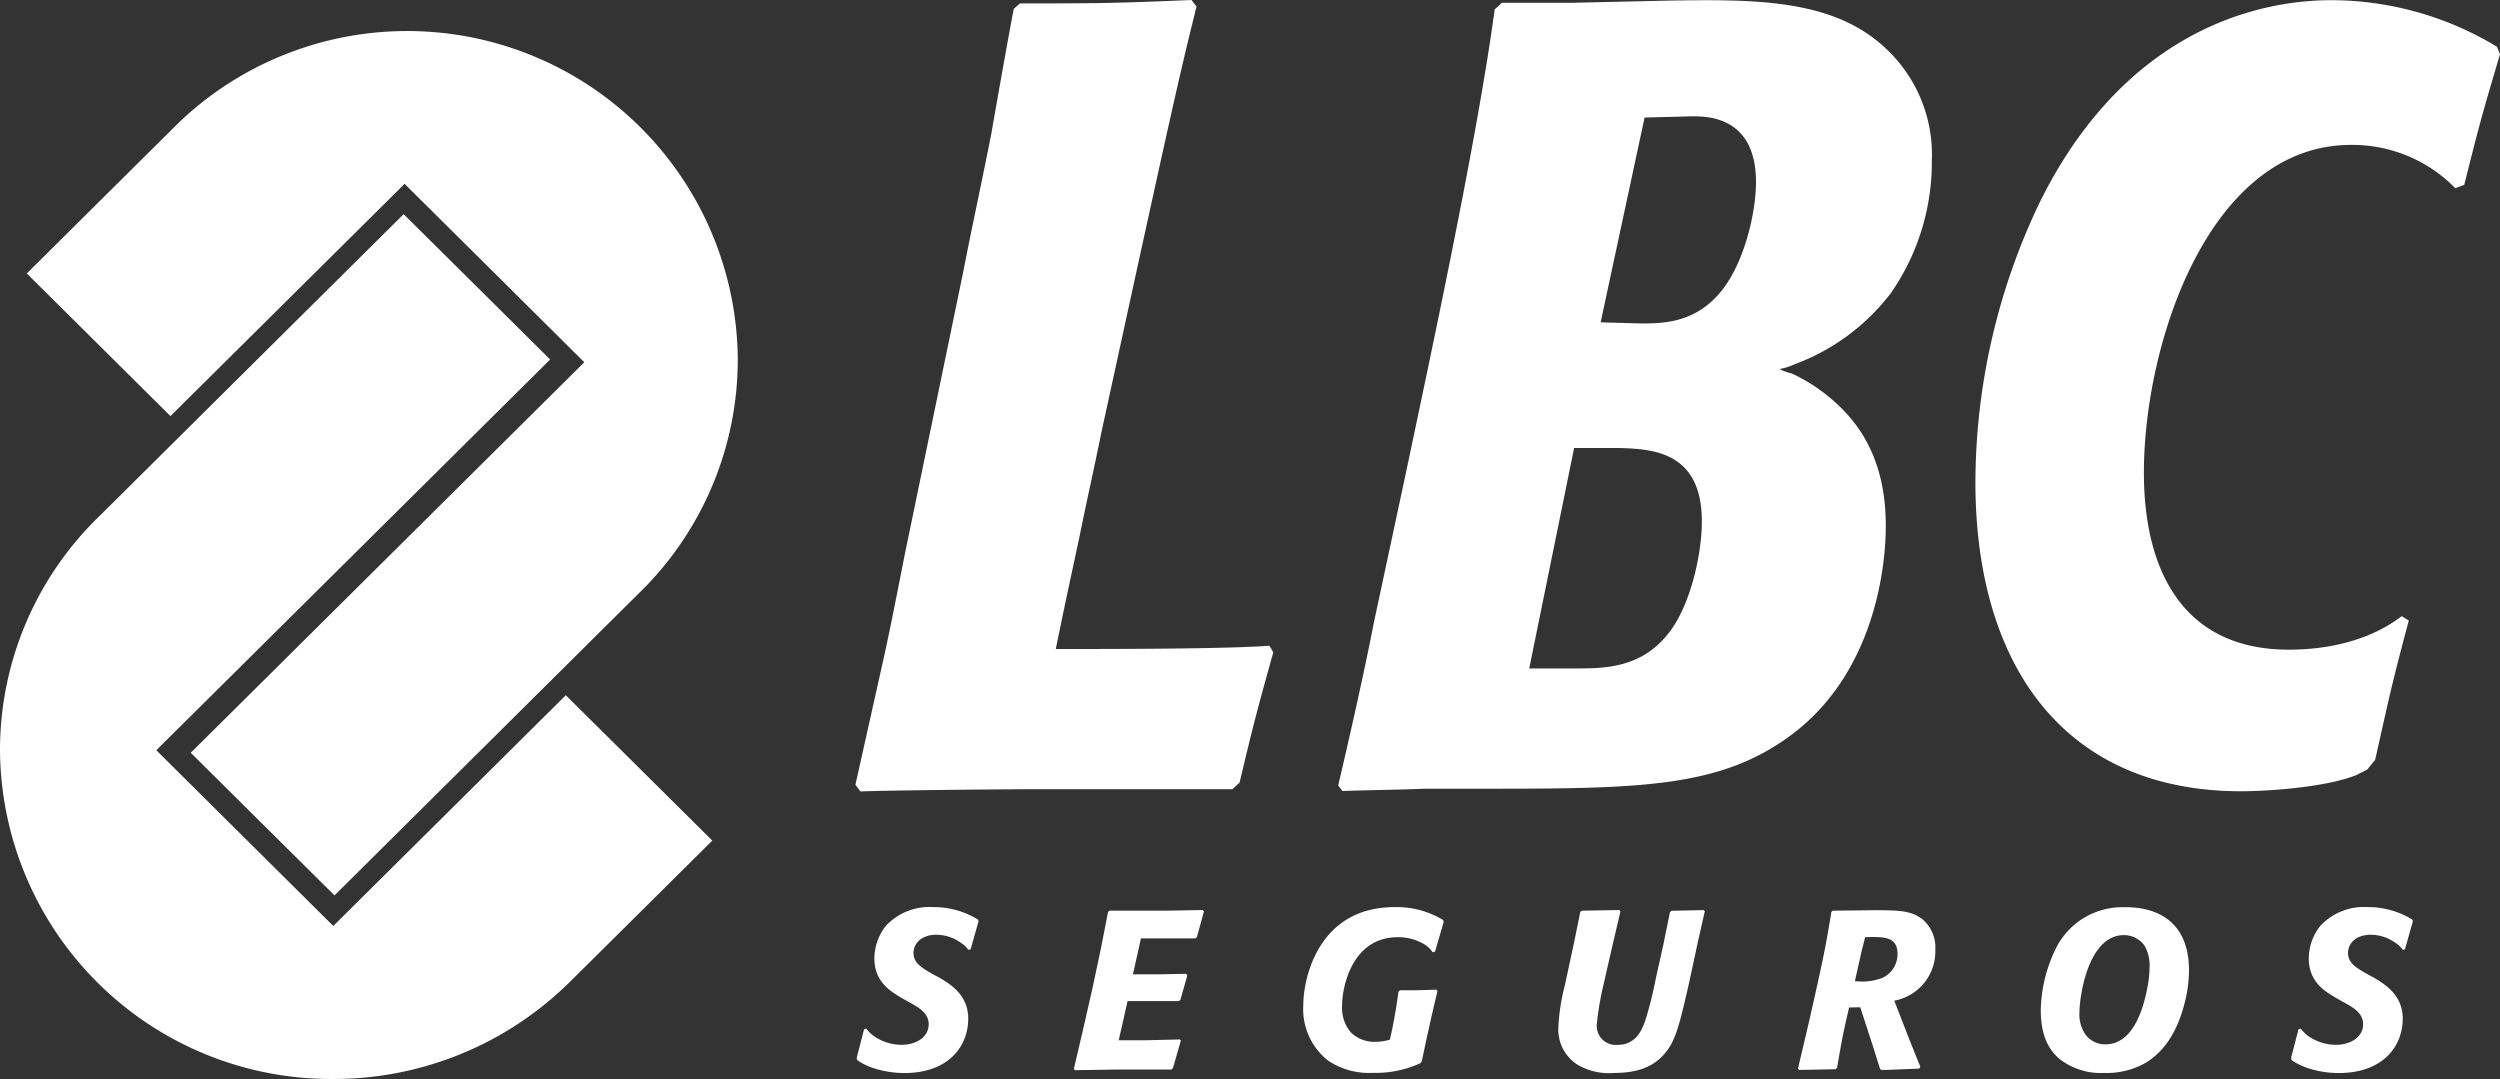 <svg xmlns="http://www.w3.org/2000/svg" width="265.02" height="114.38" viewBox="0 0 265.02 114.38">
  <rect x="0" y="0" width="265.02" height="114.38" fill="#333333" stroke="none"/>
  <g id="Capa_1-2" transform="translate(0 -0.02)">
    <g id="Grupo_14" data-name="Grupo 14">
      <path id="Trazado_140" data-name="Trazado 140" d="M18.95,13.02A35.047,35.047,0,0,1,78.21,38.1a34.565,34.565,0,0,1-9.75,24.08l-33,32.76L20.22,79.82l41.72-41.4L42.89,19.51,18.07,44.13,2.84,29.01Z" fill="#fff"/>
      <path id="Trazado_141" data-name="Trazado 141" d="M60.2,104.31A35.519,35.519,0,0,1,35.33,114.4,35.092,35.092,0,0,1,0,79.55,34.514,34.514,0,0,1,10.53,54.74L42.79,22.72,58.32,38.13,16.57,79.55,35.33,98.18,59.98,73.72,75.51,89.13l-15.3,15.18h0Z" fill="#fff"/>
      <path id="Trazado_142" data-name="Trazado 142" d="M134.98,69.16c-1.73,6.24-2.06,7.43-3.57,13.81l-.76.71H110.18c-3.47,0-16.24.12-18.96.24l-.54-.7L93.5,70.59c.88-3.9,1.62-7.78,2.39-11.68l6.18-29.87c.96-4.95,2.05-9.91,3.02-14.86.33-1.9,1.95-11.11,2.38-13.22l.65-.58c7.91,0,9.86,0,18.19-.36l.54.71a6,6,0,0,0-.21.82c-1.74,6.85-4.11,17.94-5.63,24.79L116.79,45.7c-.76,3.77-1.62,7.55-2.38,11.33-1.52,7.08-1.74,8.13-2.49,11.79,5.74,0,18.3,0,22.64-.35l.43.71Z" fill="#fff"/>
      <path id="Trazado_143" data-name="Trazado 143" d="M200.35,31.23A24.347,24.347,0,0,0,204.79,17a15.356,15.356,0,0,0-4.76-11.73C194.51-.06,186.28-.06,177.07.08L166.46.32H159.2l-.75.7c-1.86,13.74-6.62,35.87-9.43,49.21l-3.36,15.7c-.75,3.89-2.16,10.39-3.8,17.35l.44.59c3.57-.11,5.3-.11,8.78-.24h6.38c16.47,0,24.91-.12,32.39-5.67,8.76-6.49,10.06-17.58,10.06-22.19,0-7.08-2.82-11.09-6.18-13.8a18.229,18.229,0,0,0-3.79-2.36,5.5,5.5,0,0,1-1.3-.47,6.072,6.072,0,0,0,1.51-.47,22.755,22.755,0,0,0,10.18-7.43M176.82,67.22c-2.91,3.66-6.81,3.66-9.84,3.66h-4.87l4.76-23.37h4.77c3.35.12,8.77.25,8.77,7.78,0,3.43-1.19,8.97-3.59,11.93m5.75-36.46c-2.71,3.43-6.06,3.55-8.55,3.55l-4.34-.12,4.66-21.71,5.09-.13c1.52,0,6.72,0,6.72,6.97,0,3.19-1.19,8.38-3.58,11.44" fill="#fff"/>
      <path id="Trazado_144" data-name="Trazado 144" d="M254.6,65.34c-4.21,3.21-9.46,3.55-11.98,3.55-10.93,0-15.35-8.02-15.35-18.79,0-13.53,6.83-34.72,21.97-34.72a15.257,15.257,0,0,1,11.04,4.59l.95-.35c1.57-6.28,1.89-7.44,3.79-13.85l-.33-.8A33.981,33.981,0,0,0,247.15.04c-5.06,0-20.82,1.26-30.81,21.2a68.893,68.893,0,0,0-6.93,29.89c0,19.36,9.36,32.77,28.17,32.77,2.41,0,8.72-.34,12.2-1.71.43-.23.73-.35,1.16-.59l.84-1.02c1.58-6.98,1.67-7.66,3.57-14.77l-.74-.47Z" fill="#fff"/>
      <path id="Trazado_145" data-name="Trazado 145" d="M90.82,112.14l.78-3.01.23-.07a3.746,3.746,0,0,0,1.06.96,5.223,5.223,0,0,0,2.65.76c1.65,0,2.91-.87,2.91-2.18,0-1.16-1-1.77-2.11-2.36l-.76-.43c-1.19-.71-2.89-1.71-2.89-4.19a5.63,5.63,0,0,1,1.22-3.45,6.3,6.3,0,0,1,5.02-1.99,8.859,8.859,0,0,1,4.72,1.31l.09.17-.84,2.98-.24.08a2.62,2.62,0,0,0-.78-.74,4.5,4.5,0,0,0-2.63-.87c-1.47,0-2.41.84-2.41,1.93,0,1.03.76,1.53,2.18,2.32l.55.29c1.19.72,3.07,1.83,3.07,4.36,0,2.86-2.02,5.76-6.78,5.76a10.654,10.654,0,0,1-3.41-.57,6.142,6.142,0,0,1-1.59-.81l-.04-.24Z" fill="#fff"/>
      <path id="Trazado_146" data-name="Trazado 146" d="M125.19,110.35l-.11-.14-3.73.09h-2.76l.6-2.64.34-1.52h5.42l.18-.12.73-2.58-.11-.19-3.07.06H120.1l.85-3.81h5.77l.16-.14.75-2.73-.14-.14-3.87.07h-6.01l-.15.14c-.64,3.35-.78,4.08-1.63,7.99l-.87,3.84-1.12,4.8.11.14,4.31-.07h5.91l.17-.15.84-2.91Z" fill="#fff"/>
      <path id="Trazado_147" data-name="Trazado 147" d="M152.29,104.93c-1.93.07-2.38.07-3.88.07l-.16.15c-.23,1.64-.3,2.05-.61,3.69l-.3,1.39a5.421,5.421,0,0,1-1.49.23,3.561,3.561,0,0,1-2.67-1.02,4.011,4.011,0,0,1-.91-2.77c0-2.12,1.1-7.3,5.91-7.3a5.379,5.379,0,0,1,2.57.62,2.942,2.942,0,0,1,1.13.98l.25-.08.91-3.13-.05-.21a9.556,9.556,0,0,0-5.15-1.37c-7.99,0-9.68,7.38-9.68,10.41a6.929,6.929,0,0,0,2.64,5.87,7.781,7.781,0,0,0,4.74,1.29,11.279,11.279,0,0,0,5.04-1.03l.14-.19c.25-1.17.48-2.31.75-3.48.28-1.31.6-2.65.91-3.96l-.11-.17Z" fill="#fff"/>
      <path id="Trazado_148" data-name="Trazado 148" d="M180.6,96.5l-3.41.07-.16.14-.69,3.39-.82,3.69a39.894,39.894,0,0,1-1.1,4.39c-.32.95-.99,2.6-2.89,2.6a2.019,2.019,0,0,1-2.24-2.32,30.426,30.426,0,0,1,.66-3.91l.87-3.81.96-4.11-.12-.14-3.99.07-.15.14-.62,3.06-1.01,4.69a21.972,21.972,0,0,0-.69,4.44,4.42,4.42,0,0,0,2,3.98,6.614,6.614,0,0,0,3.92.89c2.75,0,4.37-.81,5.49-2.22,1.08-1.34,1.49-3.18,2.44-7.3l.91-4.24.76-3.37-.12-.14Z" fill="#fff"/>
      <path id="Trazado_149" data-name="Trazado 149" d="M203.66,97.38c-1.1-.82-2.41-.87-4.93-.87l-4.44.05-.15.14c-.57,3.46-.78,4.52-1.68,8.57l-.69,3.06-1.17,4.97.12.14,3.84-.07.18-.14c.54-3.13.7-3.93,1.28-6.41l1.18-.02,1.34,4.11.76,2.42.17.13,3.98-.16.12-.19-1.17-2.91-1.59-4.1a5.316,5.316,0,0,0,4.35-5.39,3.929,3.929,0,0,0-1.48-3.34m-4.14,6.31a5.831,5.831,0,0,1-2.5.38l-.41-.02.72-3.2.37-1.47.58-.02c1.42,0,2.85,0,2.85,1.76a2.771,2.771,0,0,1-1.61,2.58" fill="#fff"/>
      <path id="Trazado_150" data-name="Trazado 150" d="M225.37,96.2a7.855,7.855,0,0,0-7.55,4.61,15.364,15.364,0,0,0-1.48,6.28c0,2.71.84,4.22,1.99,5.19a7.122,7.122,0,0,0,4.74,1.48,8.293,8.293,0,0,0,4.5-1.14c1.54-.97,3.14-2.8,4.01-6.24a14.16,14.16,0,0,0,.47-3.48c0-5.37-3.59-6.71-6.69-6.71m2.31,8.36c-.44,2.43-1.54,6.18-4.49,6.18a2.573,2.573,0,0,1-2.11-1.05,3.753,3.753,0,0,1-.63-2.38c0-1.55.88-8.15,4.71-8.15a2.686,2.686,0,0,1,2.19,1.12,4.114,4.114,0,0,1,.53,2.26,11.542,11.542,0,0,1-.2,2.03" fill="#fff"/>
      <path id="Trazado_151" data-name="Trazado 151" d="M242.92,112.39a6.294,6.294,0,0,0,1.59.81,10.386,10.386,0,0,0,3.41.57c4.76,0,6.79-2.9,6.79-5.76,0-2.52-1.88-3.64-3.07-4.36l-.55-.29c-1.42-.79-2.18-1.29-2.18-2.32,0-1.09.93-1.93,2.4-1.93a4.535,4.535,0,0,1,2.64.87,2.882,2.882,0,0,1,.78.74l.22-.08.84-2.98-.08-.17a8.926,8.926,0,0,0-4.72-1.31,6.313,6.313,0,0,0-5.02,1.99,5.61,5.61,0,0,0-1.22,3.45c0,2.48,1.69,3.48,2.89,4.19l.76.43c1.11.59,2.11,1.2,2.11,2.36,0,1.31-1.26,2.18-2.91,2.18a5.223,5.223,0,0,1-2.65-.76,3.69,3.69,0,0,1-1.05-.96l-.24.07-.78,3.01.04.24Z" fill="#fff"/>
    </g>
  </g>
</svg>

